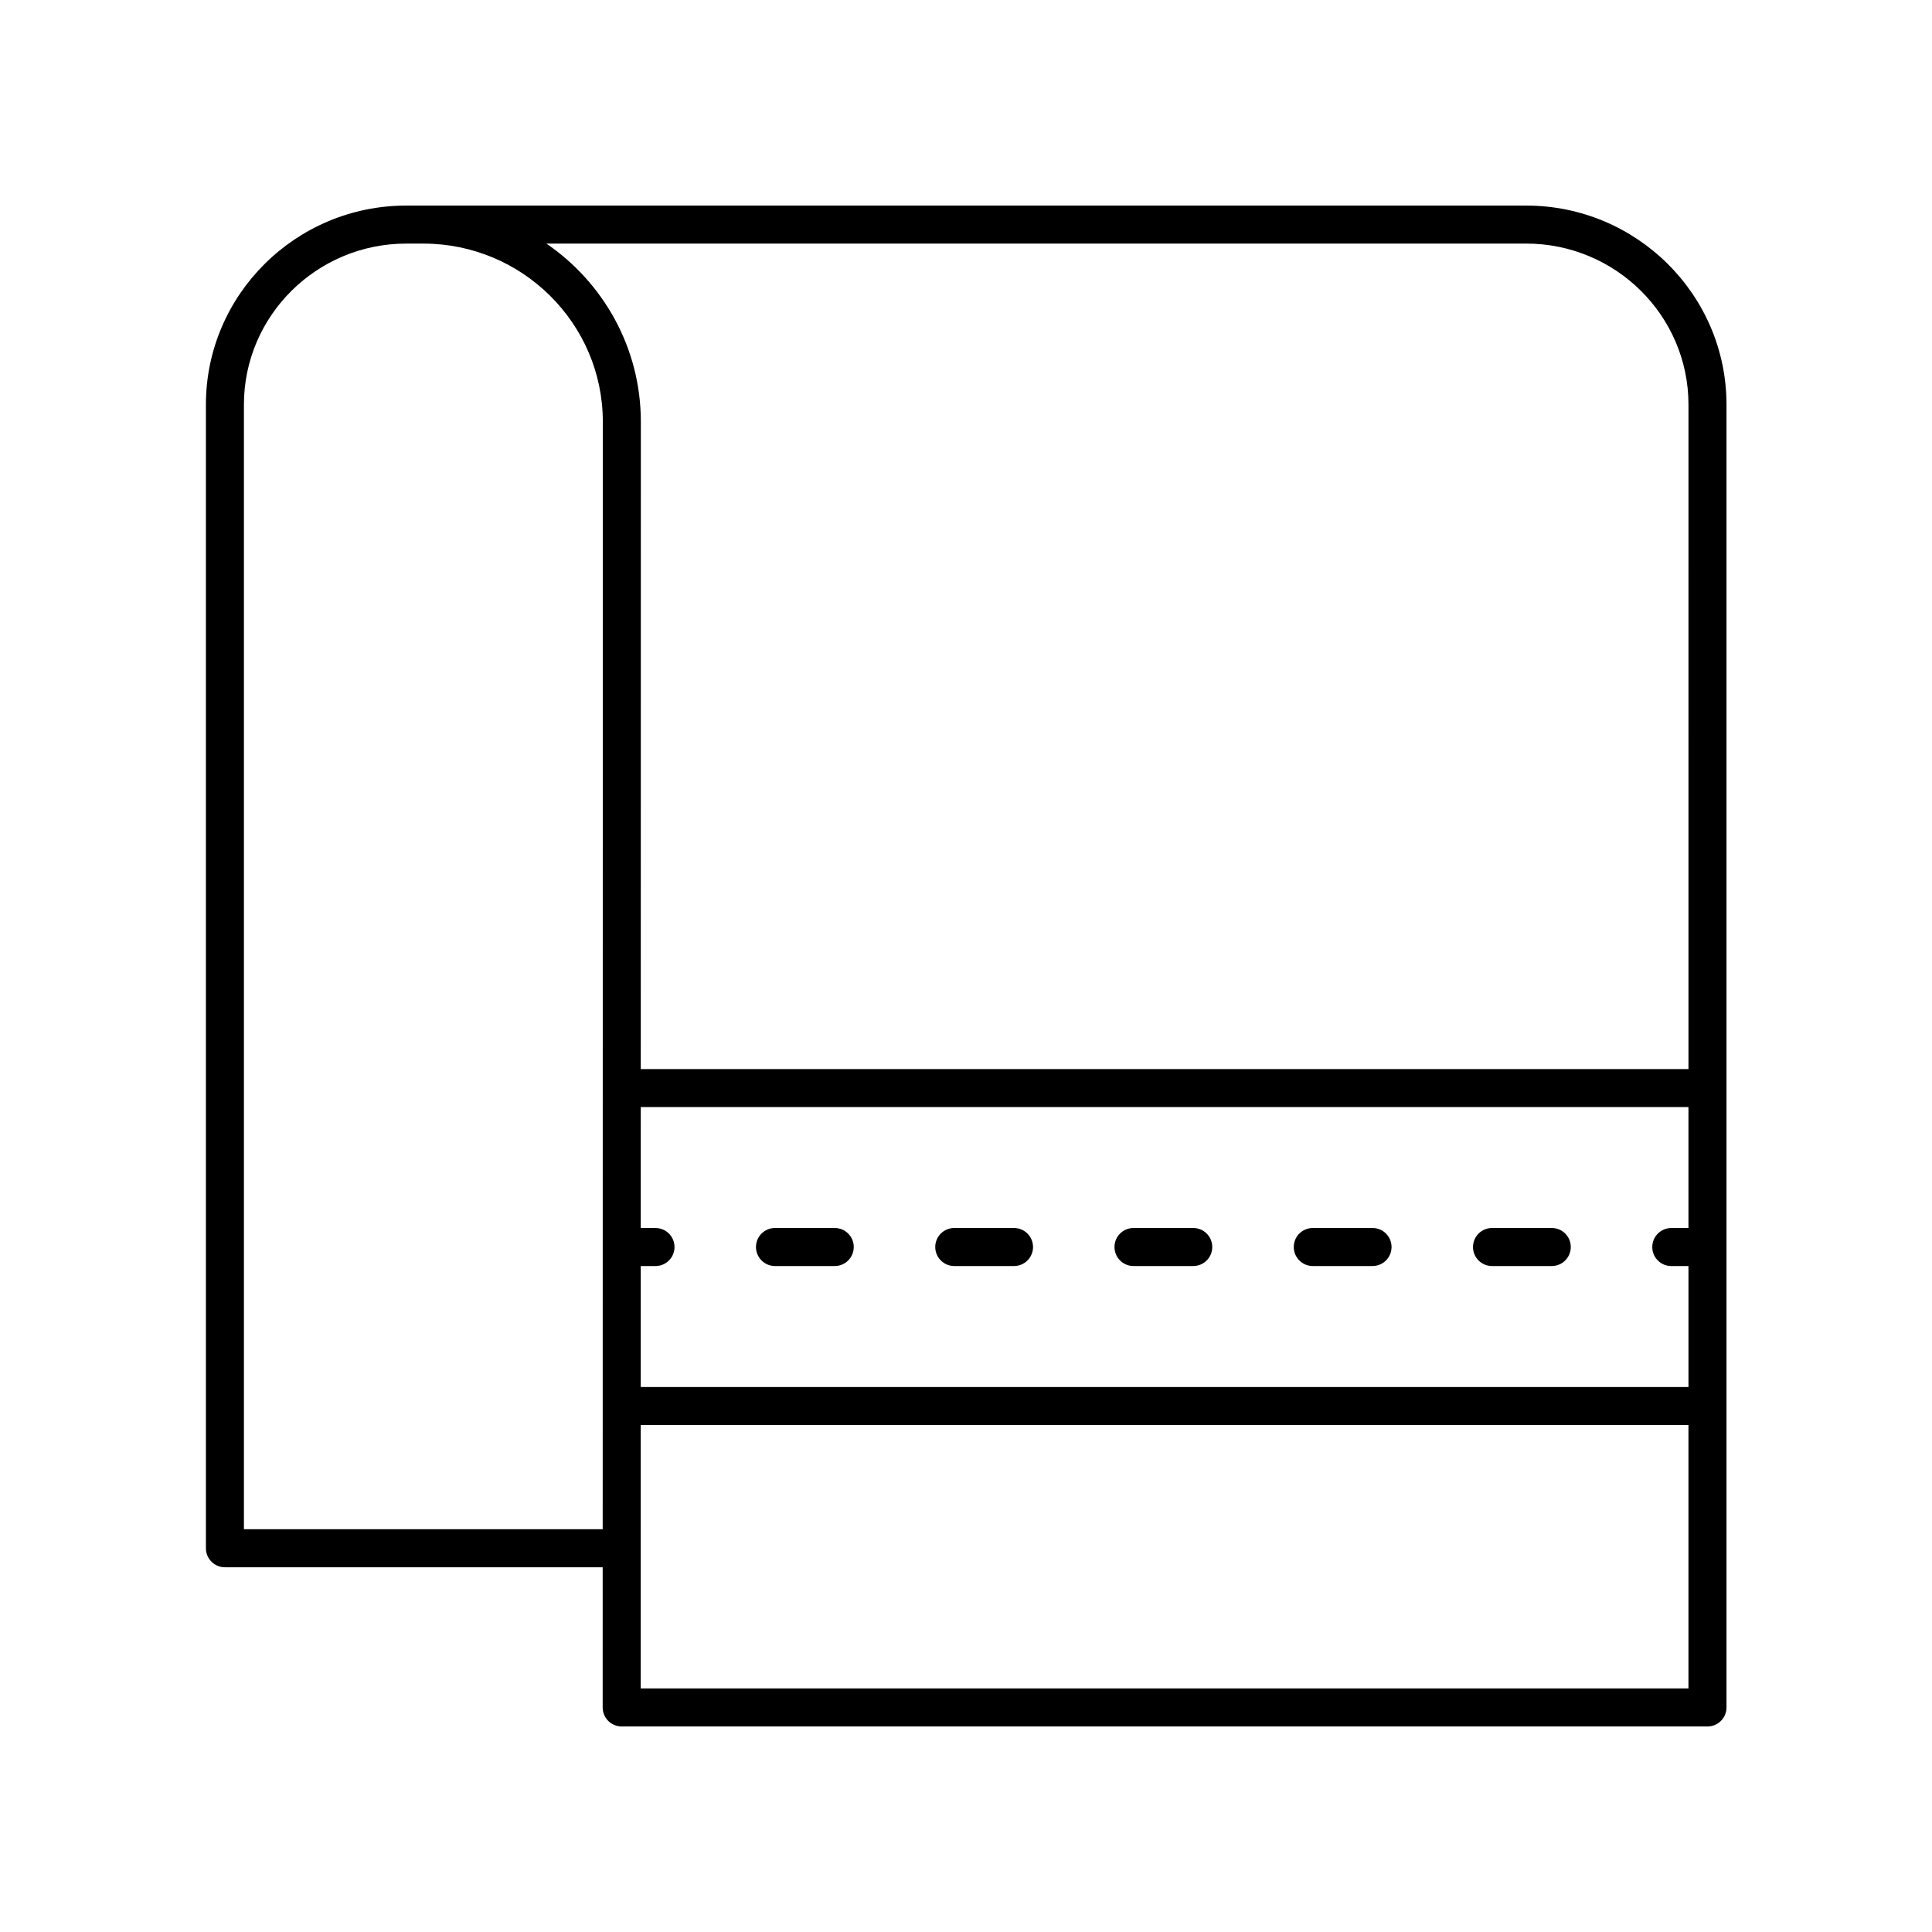 <?xml version="1.0" encoding="UTF-8"?>
<!-- Uploaded to: ICON Repo, www.svgrepo.com, Generator: ICON Repo Mixer Tools -->
<svg fill="#000000" width="800px" height="800px" version="1.1" viewBox="144 144 512 512" xmlns="http://www.w3.org/2000/svg">
 <g>
  <path d="m548.45 198.48h-296.8c-29.27 0-53.082 23.664-53.082 52.754v303.07c0 2.785 2.254 5.039 5.039 5.039h100.11l-0.004 37.148c0 1.332 0.531 2.617 1.477 3.562 0.941 0.945 2.227 1.477 3.559 1.477h287.75c2.781 0 5.039-2.254 5.039-5.039v-345.26c0-29.086-23.812-52.75-53.086-52.75zm-244.73 350.78h-95.078v-298.03c0-23.531 19.293-42.676 43.008-42.676h4.523c26.234 0 47.582 21.188 47.582 47.223zm287.74 42.188h-277.67l0.008-69.805h277.66zm0-122.01h-4.551c-2.781 0-5.039 2.254-5.039 5.039s2.254 5.039 5.039 5.039h4.551v32.055h-277.66l0.004-32.055h3.91c2.781 0 5.039-2.254 5.039-5.039s-2.254-5.039-5.039-5.039h-3.91l0.004-32.051h277.65zm0-42.125h-277.65l0.02-171.54c0-19.57-9.922-36.879-25.035-47.223h259.66c23.715 0 43.008 19.145 43.008 42.676z"/>
  <path d="m396.89 479.51h15.836c2.781 0 5.039-2.254 5.039-5.039s-2.254-5.039-5.039-5.039h-15.836c-2.781 0-5.039 2.254-5.039 5.039s2.254 5.039 5.039 5.039z"/>
  <path d="m349.38 479.51h15.836c2.781 0 5.039-2.254 5.039-5.039s-2.254-5.039-5.039-5.039h-15.836c-2.781 0-5.039 2.254-5.039 5.039 0.004 2.785 2.258 5.039 5.039 5.039z"/>
  <path d="m444.39 479.51h15.832c2.781 0 5.039-2.254 5.039-5.039s-2.254-5.039-5.039-5.039h-15.832c-2.781 0-5.039 2.254-5.039 5.039s2.258 5.039 5.039 5.039z"/>
  <path d="m539.4 479.51h15.836c2.781 0 5.039-2.254 5.039-5.039s-2.254-5.039-5.039-5.039h-15.836c-2.781 0-5.039 2.254-5.039 5.039s2.258 5.039 5.039 5.039z"/>
  <path d="m491.9 479.51h15.836c2.781 0 5.039-2.254 5.039-5.039s-2.254-5.039-5.039-5.039h-15.836c-2.781 0-5.039 2.254-5.039 5.039s2.254 5.039 5.039 5.039z"/>
 </g>
</svg>